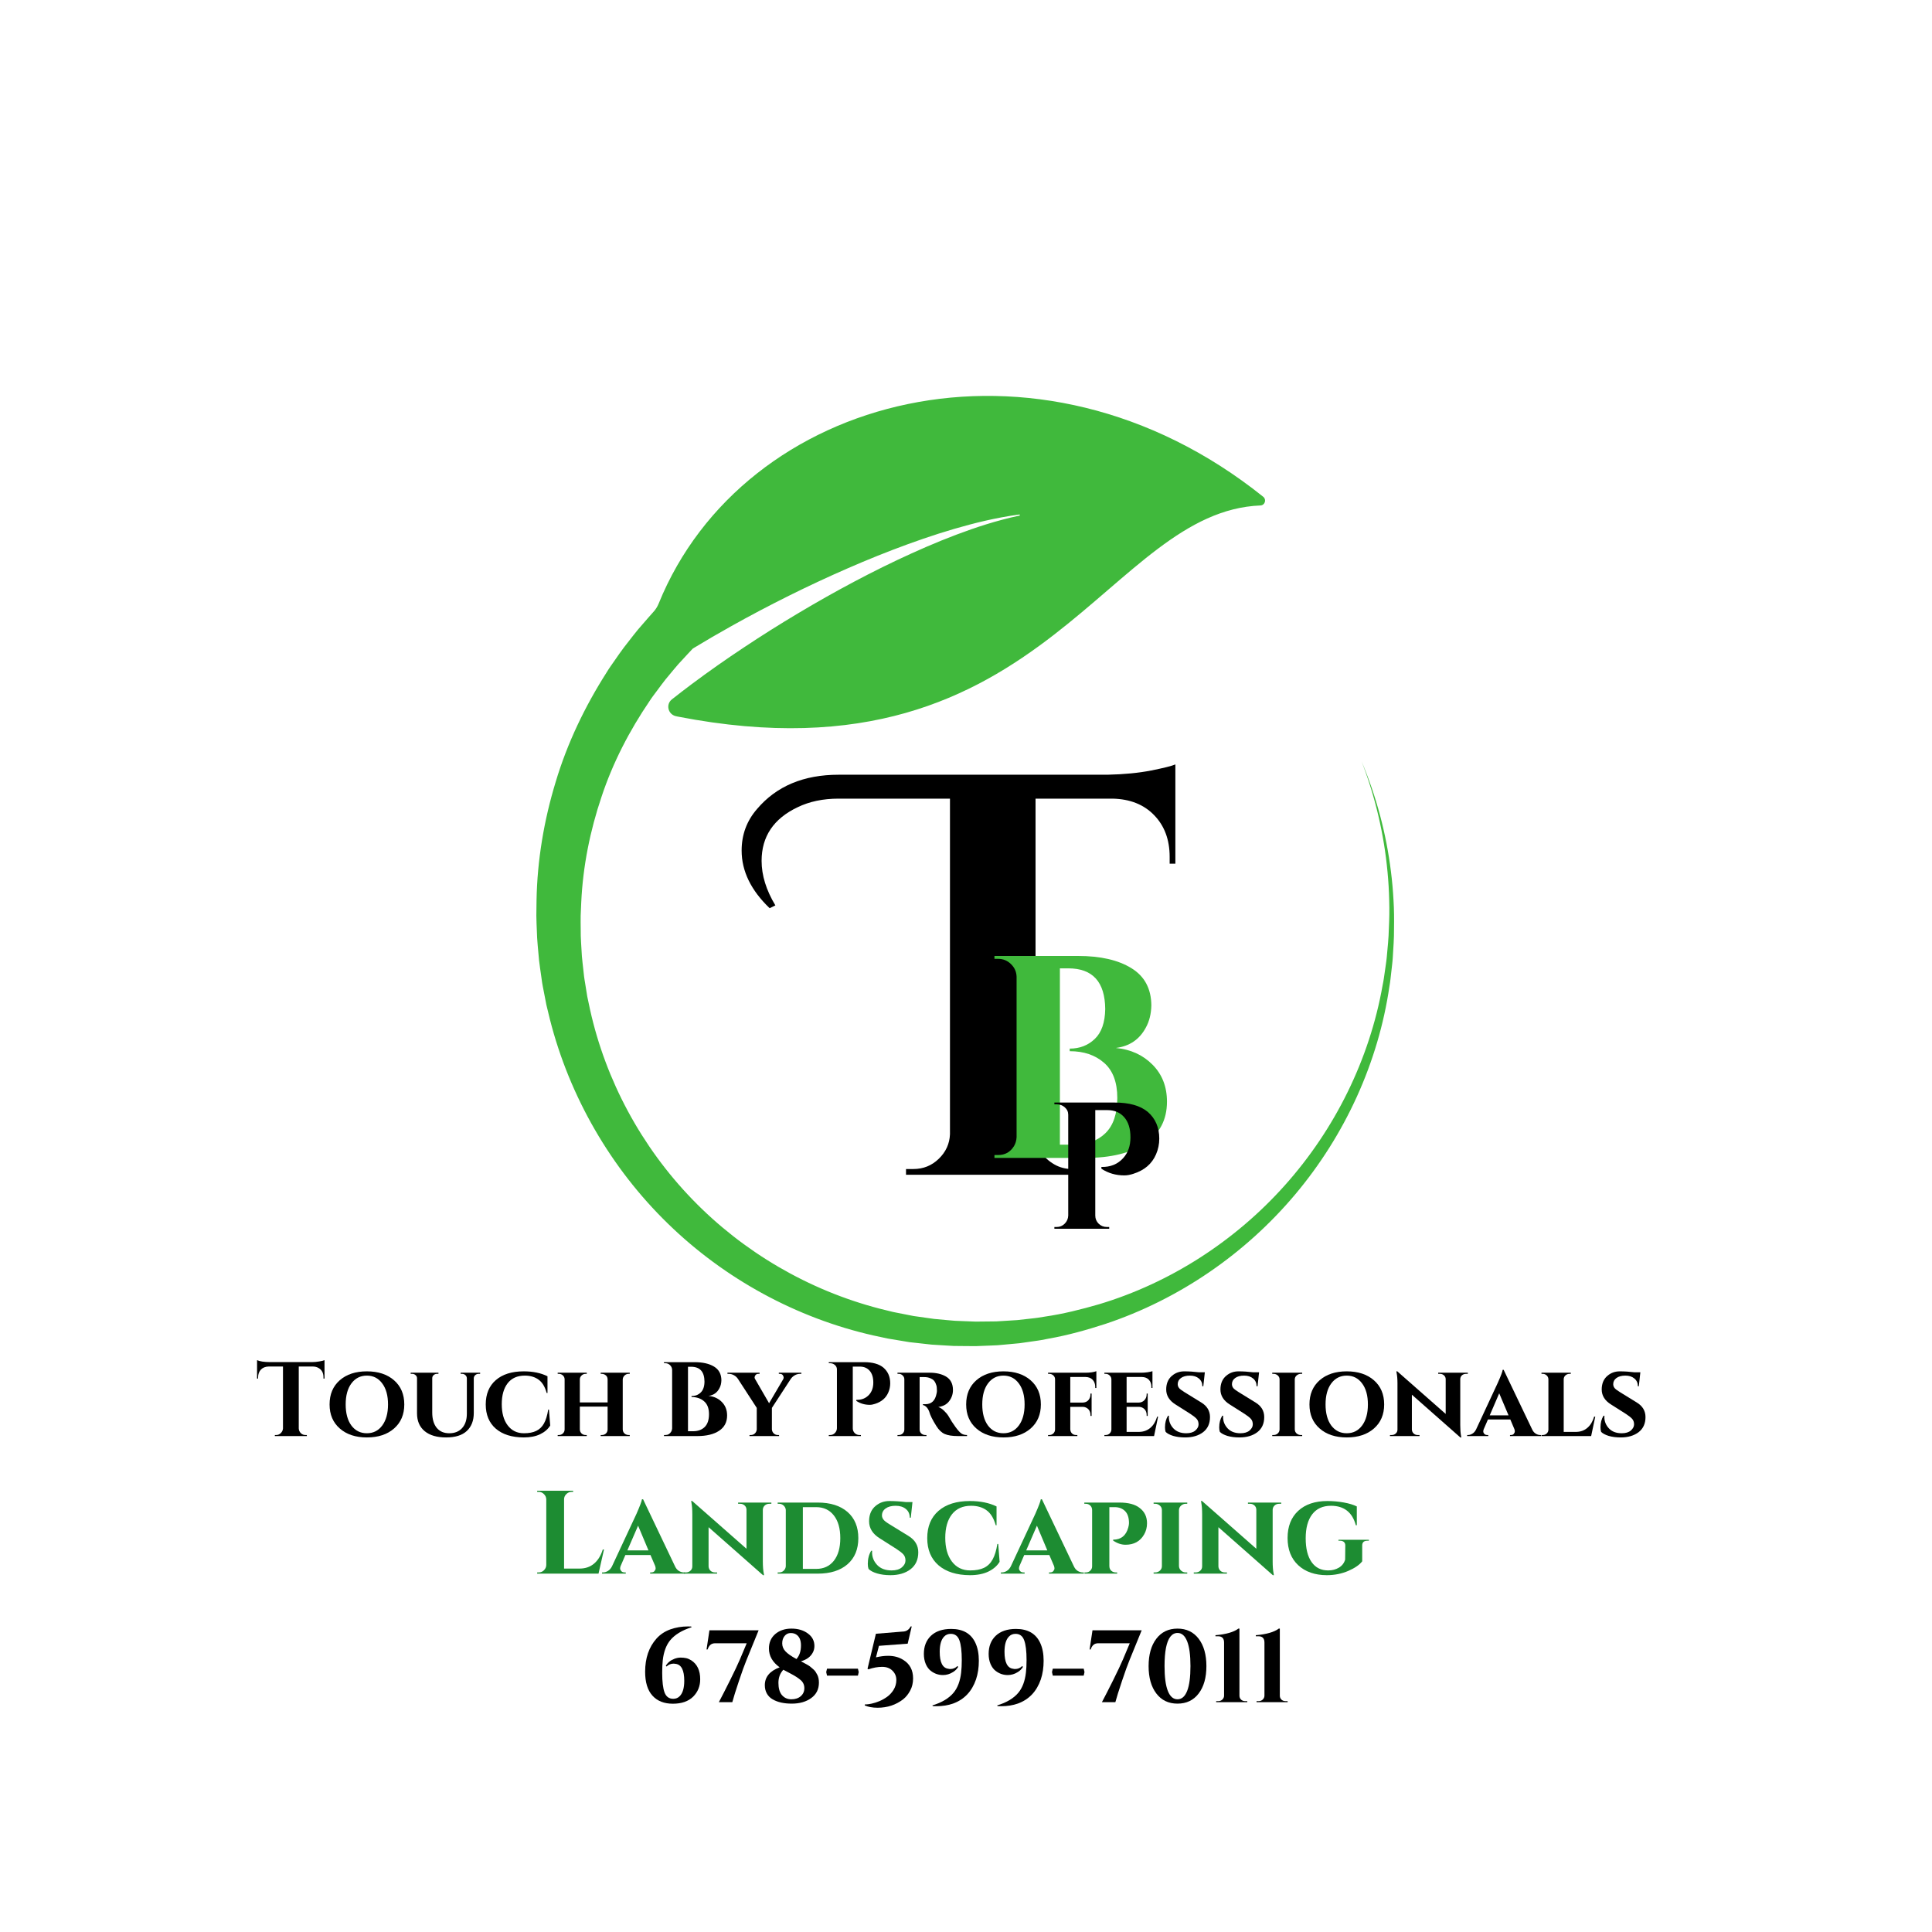 <svg xmlns="http://www.w3.org/2000/svg" xmlns:xlink="http://www.w3.org/1999/xlink" width="500" zoomAndPan="magnify" viewBox="0 0 375 375" height="500" preserveAspectRatio="xMidYMid meet" version="1.2"><defs><clipPath id="098d47c6b1"><path d="M 104.109 76 L 270.609 76 L 270.609 261.441 L 104.109 261.441 Z M 104.109 76 "/></clipPath></defs><g id="c8973c8f89"><g clip-rule="nonzero" clip-path="url(#098d47c6b1)"><path style=" stroke:none;fill-rule:nonzero;fill:#40b93c;fill-opacity:1;" d="M 270.578 180.305 C 270.598 182.164 270.441 184.02 270.336 185.875 C 270.281 186.805 270.145 187.727 270.051 188.652 C 269.941 189.578 269.859 190.508 269.691 191.422 C 267.551 206.184 261.086 220.309 251.426 231.801 C 241.773 243.301 228.898 252.199 214.512 256.984 C 210.914 258.148 207.254 259.18 203.516 259.836 L 202.117 260.105 C 201.652 260.195 201.18 260.246 200.711 260.316 L 197.891 260.719 L 195.055 260.98 L 193.637 261.109 L 192.215 261.172 L 189.363 261.285 L 186.512 261.262 L 185.086 261.246 C 184.609 261.227 184.137 261.191 183.66 261.164 L 180.812 260.988 L 177.973 260.672 L 176.551 260.516 L 175.141 260.281 L 172.316 259.812 L 169.52 259.211 C 154.621 255.844 140.656 248.242 129.637 237.5 C 118.602 226.77 110.555 212.91 106.738 197.867 L 106.051 195.039 L 105.496 192.18 C 105.41 191.703 105.301 191.227 105.23 190.75 L 105.027 189.309 C 104.898 188.344 104.738 187.387 104.633 186.422 C 104.473 184.488 104.234 182.555 104.199 180.609 C 104.168 179.641 104.105 178.668 104.105 177.695 L 104.141 174.781 C 104.273 167 105.582 159.227 107.863 151.75 C 110.105 144.254 113.527 137.125 117.746 130.512 C 118.246 129.668 118.836 128.883 119.391 128.074 C 119.961 127.273 120.496 126.453 121.098 125.676 C 122.316 124.137 123.473 122.547 124.793 121.09 C 125.441 120.352 126.074 119.598 126.738 118.871 C 127.219 118.375 127.59 117.781 127.852 117.141 C 144.281 76.66 201.328 61.27 245.195 96.426 C 245.875 96.973 245.52 98.074 244.648 98.109 C 229.98 98.699 219.547 111.613 204.613 123.176 C 188.785 135.43 167.906 146.16 131.582 139.094 C 131.438 139.066 131.293 139.035 131.152 139 C 129.648 138.633 129.199 136.715 130.41 135.75 C 131.691 134.738 132.992 133.742 134.301 132.758 C 137.598 130.293 140.984 127.926 144.434 125.637 C 146.156 124.492 147.895 123.367 149.648 122.262 C 151.402 121.16 153.168 120.078 154.949 119.016 C 158.512 116.887 162.125 114.848 165.793 112.902 C 169.461 110.957 173.184 109.113 176.969 107.398 C 180.754 105.68 184.598 104.094 188.527 102.73 C 190.492 102.047 192.477 101.426 194.492 100.891 C 195.609 100.59 196.738 100.316 197.875 100.078 C 198.008 100.051 197.973 99.852 197.84 99.867 C 196.684 100.02 195.531 100.207 194.383 100.422 C 192.324 100.805 190.277 101.277 188.25 101.812 C 184.188 102.879 180.191 104.18 176.242 105.617 C 172.297 107.055 168.398 108.625 164.543 110.309 C 160.691 111.988 156.879 113.766 153.109 115.641 C 151.227 116.578 149.352 117.539 147.488 118.52 C 145.625 119.504 143.773 120.508 141.934 121.539 C 139.434 122.934 136.957 124.379 134.504 125.867 L 134.32 126.051 C 133.719 126.668 133.145 127.316 132.555 127.949 C 131.344 129.191 130.297 130.566 129.172 131.887 C 128.625 132.559 128.133 133.27 127.605 133.961 C 127.098 134.66 126.547 135.332 126.086 136.066 C 122.191 141.793 118.957 148.016 116.766 154.625 C 114.539 161.211 113.148 168.113 112.82 175.109 L 112.707 177.73 C 112.68 178.605 112.715 179.48 112.715 180.359 C 112.688 182.109 112.859 183.855 112.945 185.605 C 113.016 186.48 113.133 187.348 113.223 188.219 L 113.367 189.527 C 113.418 189.965 113.504 190.395 113.57 190.828 L 113.988 193.426 L 114.535 195.996 C 117.574 209.707 124.504 222.59 134.367 232.781 C 144.215 242.977 156.941 250.445 170.777 254.02 L 173.379 254.66 L 176.012 255.18 L 177.328 255.438 L 181.312 256 L 183.988 256.246 C 184.434 256.285 184.879 256.336 185.328 256.363 L 186.668 256.418 L 189.359 256.523 L 192.051 256.496 L 193.395 256.48 L 194.738 256.398 L 197.426 256.23 L 200.105 255.934 C 200.551 255.879 201 255.844 201.441 255.773 L 202.773 255.559 C 206.336 255.047 209.836 254.164 213.293 253.164 C 227.105 249.031 239.73 240.895 249.402 230.051 C 259.082 219.219 265.832 205.652 268.371 191.203 C 268.566 190.309 268.676 189.398 268.809 188.492 C 268.926 187.582 269.09 186.68 269.172 185.766 C 269.332 183.938 269.543 182.113 269.574 180.277 C 269.664 178.441 269.707 176.605 269.645 174.77 C 269.602 172.93 269.496 171.094 269.32 169.262 C 268.641 161.934 266.949 154.684 264.289 147.793 C 267.156 154.602 269.078 161.824 269.984 169.188 C 270.219 171.031 270.379 172.879 270.48 174.734 C 270.598 176.59 270.609 178.449 270.578 180.305 "/></g><g style="fill:#000000;fill-opacity:1;"><g transform="translate(152.154, 228.015)"><path style="stroke:none" d="M -2.766 -51.734 C -6.391 -55.203 -8.203 -58.93 -8.203 -62.922 C -8.203 -66.016 -7.203 -68.707 -5.203 -71 C -1.441 -75.426 3.832 -77.641 10.625 -77.641 L 62.797 -77.641 C 66.047 -77.711 68.891 -77.988 71.328 -78.469 C 73.766 -78.957 75.316 -79.348 75.984 -79.641 L 75.984 -60.375 L 74.875 -60.375 L 74.875 -61.703 C 74.875 -65.023 73.875 -67.719 71.875 -69.781 C 69.883 -71.852 67.191 -72.926 63.797 -73 L 48.844 -73 L 48.844 -7.969 C 48.988 -5.312 50.207 -3.32 52.5 -2 C 53.531 -1.406 54.676 -1.109 55.938 -1.109 L 57.375 -1.109 L 57.375 0 L 23.703 0 L 23.703 -1.109 L 25.141 -1.109 C 27.055 -1.109 28.695 -1.77 30.062 -3.094 C 31.438 -4.426 32.16 -6.016 32.234 -7.859 L 32.234 -73 L 10.625 -73 C 7.602 -73 4.945 -72.441 2.656 -71.328 C -2 -69.117 -4.328 -65.648 -4.328 -60.922 C -4.328 -58.117 -3.438 -55.238 -1.656 -52.281 Z M -2.766 -51.734 "/></g></g><g style="fill:#40b93c;fill-opacity:1;"><g transform="translate(190.664, 224.753)"><path style="stroke:none" d="M 20.047 0 L 2.359 0 L 2.359 -0.562 L 3.078 -0.562 C 4.422 -0.562 5.445 -1.141 6.156 -2.297 C 6.457 -2.816 6.625 -3.395 6.656 -4.031 L 6.656 -35.172 C 6.625 -36.141 6.258 -36.957 5.562 -37.625 C 4.875 -38.301 4.047 -38.641 3.078 -38.641 L 2.359 -38.641 L 2.359 -39.203 L 18.594 -39.203 C 22.926 -39.203 26.367 -38.414 28.922 -36.844 C 31.484 -35.281 32.781 -32.875 32.812 -29.625 C 32.781 -27.977 32.426 -26.539 31.75 -25.312 C 30.52 -23 28.578 -21.676 25.922 -21.344 C 28.797 -21.07 31.164 -19.992 33.031 -18.109 C 34.906 -16.223 35.844 -13.828 35.844 -10.922 C 35.844 -7.41 34.43 -4.711 31.609 -2.828 C 28.797 -0.941 24.941 0 20.047 0 Z M 23.859 -28.891 C 23.816 -34.16 21.426 -36.797 16.688 -36.797 L 15.062 -36.797 L 15.062 -2.578 L 17.641 -2.578 C 17.68 -2.578 17.719 -2.578 17.75 -2.578 C 20.32 -2.578 22.375 -3.32 23.906 -4.812 C 25.438 -6.312 26.203 -8.586 26.203 -11.641 C 26.203 -14.703 25.344 -16.977 23.625 -18.469 C 21.914 -19.969 19.695 -20.719 16.969 -20.719 L 16.969 -21.219 C 18.906 -21.219 20.523 -21.844 21.828 -23.094 C 23.141 -24.344 23.816 -26.273 23.859 -28.891 Z M 23.859 -28.891 "/></g></g><g style="fill:#000000;fill-opacity:1;"><g transform="translate(49.614, 278.74)"><path style="stroke:none" d="M 8.375 -13.5 L 8.375 -1.469 C 8.395 -1.113 8.531 -0.812 8.781 -0.562 C 9.031 -0.32 9.332 -0.203 9.688 -0.203 L 9.938 -0.203 L 9.953 0 L 3.734 0 L 3.734 -0.203 L 4 -0.203 C 4.332 -0.203 4.625 -0.32 4.875 -0.562 C 5.133 -0.812 5.281 -1.109 5.312 -1.453 L 5.312 -13.5 L 2.547 -13.5 C 1.91 -13.488 1.406 -13.289 1.031 -12.906 C 0.664 -12.52 0.484 -12.02 0.484 -11.406 L 0.484 -11.156 L 0.281 -11.156 L 0.281 -14.734 C 0.844 -14.492 1.648 -14.367 2.703 -14.359 L 10.953 -14.359 C 11.379 -14.359 11.844 -14.398 12.344 -14.484 C 12.844 -14.566 13.188 -14.648 13.375 -14.734 L 13.375 -11.156 L 13.172 -11.156 L 13.172 -11.406 C 13.172 -12.258 12.848 -12.863 12.203 -13.219 C 11.91 -13.395 11.551 -13.488 11.125 -13.5 Z M 8.375 -13.5 "/></g></g><g style="fill:#000000;fill-opacity:1;"><g transform="translate(63.252, 278.74)"><path style="stroke:none" d="M 0.719 -6.141 C 0.719 -8.109 1.375 -9.672 2.688 -10.828 C 4.008 -11.984 5.766 -12.562 7.953 -12.562 C 10.148 -12.562 11.91 -11.984 13.234 -10.828 C 14.555 -9.672 15.219 -8.109 15.219 -6.141 C 15.219 -4.18 14.555 -2.625 13.234 -1.469 C 11.91 -0.312 10.156 0.266 7.969 0.266 C 5.781 0.266 4.023 -0.312 2.703 -1.469 C 1.379 -2.625 0.719 -4.18 0.719 -6.141 Z M 3.844 -6.141 C 3.844 -4.422 4.211 -3.055 4.953 -2.047 C 5.703 -1.047 6.703 -0.547 7.953 -0.547 C 9.203 -0.547 10.195 -1.047 10.938 -2.047 C 11.688 -3.055 12.062 -4.422 12.062 -6.141 C 12.062 -7.859 11.688 -9.219 10.938 -10.219 C 10.195 -11.227 9.203 -11.734 7.953 -11.734 C 6.703 -11.734 5.703 -11.227 4.953 -10.219 C 4.211 -9.219 3.844 -7.859 3.844 -6.141 Z M 3.844 -6.141 "/></g></g><g style="fill:#000000;fill-opacity:1;"><g transform="translate(79.163, 278.74)"><path style="stroke:none" d="M 14.031 -12.078 L 13.75 -12.078 C 13.488 -12.078 13.27 -12 13.094 -11.844 C 12.914 -11.688 12.816 -11.488 12.797 -11.25 L 12.797 -4.469 C 12.797 -2.988 12.344 -1.828 11.438 -0.984 C 10.539 -0.148 9.203 0.266 7.422 0.266 C 5.641 0.266 4.254 -0.141 3.266 -0.953 C 2.273 -1.773 1.781 -2.93 1.781 -4.422 L 1.781 -11.219 C 1.781 -11.469 1.688 -11.672 1.5 -11.828 C 1.32 -11.992 1.102 -12.078 0.844 -12.078 L 0.547 -12.078 L 0.547 -12.297 L 5.938 -12.297 L 5.938 -12.078 L 5.656 -12.078 C 5.395 -12.078 5.176 -11.992 5 -11.828 C 4.82 -11.672 4.734 -11.469 4.734 -11.219 L 4.734 -4.562 C 4.734 -3.312 5.02 -2.328 5.594 -1.609 C 6.176 -0.898 6.992 -0.547 8.047 -0.547 C 9.098 -0.547 9.926 -0.879 10.531 -1.547 C 11.145 -2.223 11.453 -3.156 11.453 -4.344 L 11.453 -11.219 C 11.441 -11.477 11.344 -11.688 11.156 -11.844 C 10.977 -12 10.766 -12.078 10.516 -12.078 L 10.25 -12.078 L 10.25 -12.297 L 14.031 -12.297 Z M 14.031 -12.078 "/></g></g><g style="fill:#000000;fill-opacity:1;"><g transform="translate(93.579, 278.74)"><path style="stroke:none" d="M 8.078 0.266 C 5.773 0.254 3.969 -0.312 2.656 -1.438 C 1.352 -2.57 0.703 -4.141 0.703 -6.141 C 0.703 -8.148 1.352 -9.723 2.656 -10.859 C 3.957 -11.992 5.766 -12.562 8.078 -12.562 C 9.879 -12.562 11.414 -12.242 12.688 -11.609 L 12.688 -8.359 L 12.531 -8.359 C 12.195 -9.578 11.672 -10.441 10.953 -10.953 C 10.242 -11.473 9.352 -11.734 8.281 -11.734 C 6.832 -11.734 5.723 -11.238 4.953 -10.25 C 4.191 -9.258 3.812 -7.906 3.812 -6.188 C 3.812 -4.477 4.188 -3.117 4.938 -2.109 C 5.719 -1.066 6.773 -0.547 8.109 -0.547 C 9.078 -0.547 9.875 -0.695 10.5 -1 C 11.133 -1.301 11.633 -1.781 12 -2.438 C 12.375 -3.102 12.648 -4.004 12.828 -5.141 L 12.969 -5.141 L 13.219 -2.047 C 12.789 -1.348 12.141 -0.785 11.266 -0.359 C 10.398 0.055 9.336 0.266 8.078 0.266 Z M 8.078 0.266 "/></g></g><g style="fill:#000000;fill-opacity:1;"><g transform="translate(107.545, 278.74)"><path style="stroke:none" d="M 14.469 -0.203 L 14.688 -0.203 L 14.688 0 L 9.047 0 L 9.047 -0.203 L 9.266 -0.203 C 9.578 -0.203 9.844 -0.301 10.062 -0.5 C 10.281 -0.707 10.391 -0.973 10.391 -1.297 L 10.391 -5.719 L 5 -5.719 L 5 -1.297 C 5.008 -0.973 5.125 -0.707 5.344 -0.5 C 5.562 -0.301 5.82 -0.203 6.125 -0.203 L 6.344 -0.203 L 6.344 0 L 0.703 0 L 0.703 -0.203 L 0.922 -0.203 C 1.234 -0.203 1.5 -0.305 1.719 -0.516 C 1.938 -0.734 2.047 -0.992 2.047 -1.297 L 2.047 -11 C 2.047 -11.301 1.938 -11.555 1.719 -11.766 C 1.5 -11.973 1.234 -12.078 0.922 -12.078 L 0.703 -12.078 L 0.703 -12.297 L 6.344 -12.297 L 6.344 -12.078 L 6.125 -12.078 C 5.82 -12.078 5.562 -11.973 5.344 -11.766 C 5.125 -11.566 5.008 -11.316 5 -11.016 L 5 -6.531 L 10.391 -6.531 L 10.391 -11 C 10.391 -11.426 10.203 -11.738 9.828 -11.938 C 9.648 -12.031 9.461 -12.078 9.266 -12.078 L 9.047 -12.078 L 9.047 -12.297 L 14.688 -12.297 L 14.688 -12.078 L 14.469 -12.078 C 14.164 -12.078 13.906 -11.973 13.688 -11.766 C 13.469 -11.566 13.348 -11.312 13.328 -11 L 13.328 -1.266 C 13.348 -0.848 13.535 -0.539 13.891 -0.344 C 14.066 -0.25 14.258 -0.203 14.469 -0.203 Z M 14.469 -0.203 "/></g></g><g style="fill:#000000;fill-opacity:1;"><g transform="translate(122.903, 278.74)"><path style="stroke:none" d=""/></g></g><g style="fill:#000000;fill-opacity:1;"><g transform="translate(128.022, 278.74)"><path style="stroke:none" d="M 7.328 0 L 0.859 0 L 0.859 -0.203 L 1.125 -0.203 C 1.613 -0.203 1.988 -0.414 2.25 -0.844 C 2.363 -1.031 2.426 -1.238 2.438 -1.469 L 2.438 -12.859 C 2.426 -13.211 2.289 -13.516 2.031 -13.766 C 1.781 -14.016 1.477 -14.141 1.125 -14.141 L 0.859 -14.141 L 0.859 -14.344 L 6.797 -14.344 C 8.379 -14.344 9.641 -14.055 10.578 -13.484 C 11.516 -12.91 11.988 -12.031 12 -10.844 C 11.988 -10.238 11.859 -9.711 11.609 -9.266 C 11.16 -8.41 10.453 -7.922 9.484 -7.797 C 10.535 -7.703 11.398 -7.312 12.078 -6.625 C 12.766 -5.938 13.109 -5.062 13.109 -4 C 13.109 -2.707 12.594 -1.719 11.562 -1.031 C 10.531 -0.344 9.117 0 7.328 0 Z M 8.719 -10.562 C 8.707 -12.488 7.836 -13.453 6.109 -13.453 L 5.516 -13.453 L 5.516 -0.938 L 6.453 -0.938 C 6.461 -0.938 6.477 -0.938 6.5 -0.938 C 7.438 -0.938 8.188 -1.207 8.75 -1.75 C 9.312 -2.301 9.594 -3.133 9.594 -4.25 C 9.594 -5.375 9.273 -6.207 8.641 -6.75 C 8.016 -7.301 7.203 -7.578 6.203 -7.578 L 6.203 -7.766 C 6.91 -7.766 7.504 -7.992 7.984 -8.453 C 8.461 -8.91 8.707 -9.613 8.719 -10.562 Z M 8.719 -10.562 "/></g></g><g style="fill:#000000;fill-opacity:1;"><g transform="translate(141.824, 278.74)"><path style="stroke:none" d="M 13.719 -12.078 L 13.453 -12.078 C 13.098 -12.078 12.758 -11.984 12.438 -11.797 C 12.113 -11.609 11.852 -11.367 11.656 -11.078 L 8 -5.469 L 8 -1.297 C 8.02 -0.992 8.141 -0.734 8.359 -0.516 C 8.578 -0.305 8.848 -0.203 9.172 -0.203 L 9.391 -0.203 L 9.391 0 L 3.656 0 L 3.656 -0.203 L 3.906 -0.203 C 4.219 -0.203 4.484 -0.305 4.703 -0.516 C 4.922 -0.734 5.039 -0.992 5.062 -1.297 L 5.062 -5.469 L 1.422 -11.078 C 1.234 -11.379 0.977 -11.617 0.656 -11.797 C 0.332 -11.984 -0.008 -12.078 -0.375 -12.078 L -0.625 -12.078 L -0.625 -12.297 L 5.609 -12.297 L 5.609 -12.078 L 5.375 -12.078 C 5.125 -12.078 4.938 -11.992 4.812 -11.828 C 4.695 -11.66 4.641 -11.516 4.641 -11.391 C 4.641 -11.273 4.672 -11.172 4.734 -11.078 L 7.453 -6.375 L 10.219 -11.078 C 10.258 -11.172 10.281 -11.273 10.281 -11.391 C 10.281 -11.516 10.223 -11.66 10.109 -11.828 C 9.992 -11.992 9.805 -12.078 9.547 -12.078 L 9.344 -12.078 L 9.344 -12.297 L 13.719 -12.297 Z M 13.719 -12.078 "/></g></g><g style="fill:#000000;fill-opacity:1;"><g transform="translate(154.827, 278.74)"><path style="stroke:none" d=""/></g></g><g style="fill:#000000;fill-opacity:1;"><g transform="translate(159.946, 278.74)"><path style="stroke:none" d="M 12.844 -10.25 C 12.844 -9.613 12.719 -9.016 12.469 -8.453 C 12.008 -7.379 11.148 -6.645 9.891 -6.25 C 9.523 -6.125 9.188 -6.062 8.875 -6.062 C 7.906 -6.062 7.035 -6.316 6.266 -6.828 L 6.266 -7.031 C 7.285 -7 8.113 -7.332 8.75 -8.031 C 9.289 -8.633 9.562 -9.422 9.562 -10.391 C 9.562 -11.367 9.328 -12.129 8.859 -12.672 C 8.391 -13.211 7.75 -13.484 6.938 -13.484 L 5.578 -13.484 L 5.578 -1.5 C 5.578 -1.145 5.703 -0.836 5.953 -0.578 C 6.211 -0.328 6.52 -0.203 6.875 -0.203 L 7.156 -0.203 L 7.156 0 L 0.922 0 L 0.922 -0.203 L 1.188 -0.203 C 1.539 -0.203 1.844 -0.328 2.094 -0.578 C 2.352 -0.836 2.488 -1.145 2.5 -1.5 L 2.5 -12.953 C 2.5 -13.285 2.367 -13.566 2.109 -13.797 C 1.848 -14.023 1.539 -14.141 1.188 -14.141 L 0.922 -14.141 L 0.922 -14.344 L 7.766 -14.344 C 9.43 -14.344 10.688 -13.988 11.531 -13.281 C 12.406 -12.52 12.844 -11.508 12.844 -10.25 Z M 12.844 -10.25 "/></g></g><g style="fill:#000000;fill-opacity:1;"><g transform="translate(173.359, 278.74)"><path style="stroke:none" d="M 5.797 -11.453 L 5.141 -11.453 L 5.141 -1.297 C 5.141 -0.961 5.25 -0.695 5.469 -0.5 C 5.695 -0.301 5.957 -0.203 6.25 -0.203 L 6.469 -0.203 L 6.469 0 L 0.844 0 L 0.844 -0.203 L 1.078 -0.203 C 1.379 -0.203 1.633 -0.301 1.844 -0.5 C 2.062 -0.707 2.172 -0.961 2.172 -1.266 L 2.172 -11.016 C 2.172 -11.316 2.062 -11.566 1.844 -11.766 C 1.633 -11.973 1.391 -12.078 1.109 -12.078 L 0.844 -12.078 L 0.844 -12.297 L 7.125 -12.297 C 8.352 -12.297 9.383 -12.055 10.219 -11.578 C 11.145 -11.047 11.609 -10.164 11.609 -8.938 C 11.609 -8.145 11.367 -7.43 10.891 -6.797 C 10.422 -6.16 9.711 -5.773 8.766 -5.641 C 9.141 -5.516 9.504 -5.281 9.859 -4.938 C 10.223 -4.594 10.516 -4.242 10.734 -3.891 C 11.172 -3.109 11.629 -2.395 12.109 -1.75 C 12.586 -1.102 12.973 -0.68 13.266 -0.484 C 13.555 -0.297 13.914 -0.203 14.344 -0.203 L 14.344 0 L 12.625 0 C 11.488 0 10.613 -0.133 10 -0.406 C 9.395 -0.676 8.852 -1.195 8.375 -1.969 C 7.633 -3.145 7.176 -4.07 7 -4.75 C 6.844 -5.156 6.648 -5.461 6.422 -5.672 C 6.191 -5.879 5.977 -5.992 5.781 -6.016 L 5.781 -6.188 L 6.281 -6.188 C 7.445 -6.195 8.16 -6.879 8.422 -8.234 C 8.473 -8.441 8.5 -8.617 8.5 -8.766 C 8.5 -8.922 8.488 -9.129 8.469 -9.391 C 8.457 -9.66 8.375 -9.961 8.219 -10.297 C 8.062 -10.629 7.863 -10.867 7.625 -11.016 C 7.195 -11.273 6.758 -11.414 6.312 -11.438 C 6.156 -11.445 5.984 -11.453 5.797 -11.453 Z M 5.797 -11.453 "/></g></g><g style="fill:#000000;fill-opacity:1;"><g transform="translate(186.813, 278.74)"><path style="stroke:none" d="M 0.719 -6.141 C 0.719 -8.109 1.375 -9.672 2.688 -10.828 C 4.008 -11.984 5.766 -12.562 7.953 -12.562 C 10.148 -12.562 11.91 -11.984 13.234 -10.828 C 14.555 -9.672 15.219 -8.109 15.219 -6.141 C 15.219 -4.18 14.555 -2.625 13.234 -1.469 C 11.91 -0.312 10.156 0.266 7.969 0.266 C 5.781 0.266 4.023 -0.312 2.703 -1.469 C 1.379 -2.625 0.719 -4.18 0.719 -6.141 Z M 3.844 -6.141 C 3.844 -4.422 4.211 -3.055 4.953 -2.047 C 5.703 -1.047 6.703 -0.547 7.953 -0.547 C 9.203 -0.547 10.195 -1.047 10.938 -2.047 C 11.688 -3.055 12.062 -4.422 12.062 -6.141 C 12.062 -7.859 11.688 -9.219 10.938 -10.219 C 10.195 -11.227 9.203 -11.734 7.953 -11.734 C 6.703 -11.734 5.703 -11.227 4.953 -10.219 C 4.211 -9.219 3.844 -7.859 3.844 -6.141 Z M 3.844 -6.141 "/></g></g><g style="fill:#000000;fill-opacity:1;"><g transform="translate(202.724, 278.74)"><path style="stroke:none" d="M 9.859 -9.328 L 9.859 -9.531 C 9.859 -10.113 9.691 -10.578 9.359 -10.922 C 9.035 -11.273 8.57 -11.457 7.969 -11.469 L 5.016 -11.469 L 5.016 -6.5 L 7.375 -6.5 C 8.02 -6.508 8.477 -6.773 8.75 -7.297 C 8.875 -7.535 8.938 -7.805 8.938 -8.109 L 8.938 -8.25 L 9.156 -8.25 L 9.156 -3.906 L 8.938 -3.906 L 8.938 -4.062 C 8.938 -4.695 8.695 -5.16 8.219 -5.453 C 7.977 -5.598 7.703 -5.672 7.391 -5.672 L 5.016 -5.672 L 5.016 -1.297 C 5.035 -0.973 5.148 -0.707 5.359 -0.5 C 5.566 -0.301 5.828 -0.203 6.141 -0.203 L 6.391 -0.203 L 6.391 0 L 0.703 0 L 0.703 -0.203 L 0.938 -0.203 C 1.25 -0.203 1.508 -0.301 1.719 -0.5 C 1.938 -0.707 2.051 -0.961 2.062 -1.266 L 2.062 -11.016 C 2.062 -11.316 1.953 -11.566 1.734 -11.766 C 1.516 -11.973 1.25 -12.078 0.938 -12.078 L 0.703 -12.078 L 0.703 -12.297 L 7.922 -12.297 C 8.836 -12.297 9.555 -12.395 10.078 -12.594 L 10.078 -9.328 Z M 9.859 -9.328 "/></g></g><g style="fill:#000000;fill-opacity:1;"><g transform="translate(213.659, 278.74)"><path style="stroke:none" d="M 10.344 0 L 0.703 0 L 0.703 -0.203 L 0.938 -0.203 C 1.25 -0.203 1.508 -0.301 1.719 -0.5 C 1.938 -0.707 2.051 -0.961 2.062 -1.266 L 2.062 -11.016 C 2.051 -11.316 1.938 -11.566 1.719 -11.766 C 1.508 -11.973 1.25 -12.078 0.938 -12.078 L 0.703 -12.078 L 0.703 -12.297 L 7.906 -12.297 C 8.27 -12.297 8.672 -12.328 9.109 -12.391 C 9.547 -12.461 9.852 -12.531 10.031 -12.594 L 10.031 -9.344 L 9.828 -9.344 L 9.828 -9.531 C 9.828 -10.125 9.66 -10.594 9.328 -10.938 C 9.004 -11.281 8.551 -11.457 7.969 -11.469 L 5.016 -11.469 L 5.016 -6.5 L 7.359 -6.5 C 7.816 -6.508 8.188 -6.664 8.469 -6.969 C 8.758 -7.27 8.906 -7.648 8.906 -8.109 L 8.906 -8.25 L 9.109 -8.25 L 9.109 -3.906 L 8.906 -3.906 L 8.906 -4.062 C 8.906 -4.695 8.664 -5.16 8.188 -5.453 C 7.945 -5.598 7.676 -5.672 7.375 -5.672 L 5.016 -5.672 L 5.016 -0.812 L 7.484 -0.812 C 8.328 -0.832 9.047 -1.098 9.641 -1.609 C 10.234 -2.117 10.664 -2.836 10.938 -3.766 L 11.125 -3.766 Z M 10.344 0 "/></g></g><g style="fill:#000000;fill-opacity:1;"><g transform="translate(225.187, 278.74)"><path style="stroke:none" d="M 0.938 -1.688 C 0.938 -2.57 1.133 -3.328 1.531 -3.953 L 1.703 -3.953 C 1.691 -3.859 1.688 -3.77 1.688 -3.688 C 1.688 -2.852 1.984 -2.117 2.578 -1.484 C 3.172 -0.859 4 -0.547 5.062 -0.547 C 5.82 -0.547 6.41 -0.723 6.828 -1.078 C 7.242 -1.441 7.453 -1.836 7.453 -2.266 C 7.453 -2.703 7.332 -3.055 7.094 -3.328 C 6.852 -3.598 6.461 -3.91 5.922 -4.266 L 3.016 -6.109 C 1.785 -6.867 1.172 -7.848 1.172 -9.047 C 1.172 -9.172 1.176 -9.301 1.188 -9.438 C 1.27 -10.406 1.645 -11.164 2.312 -11.719 C 2.977 -12.281 3.766 -12.562 4.672 -12.562 C 5.586 -12.562 6.551 -12.5 7.562 -12.375 L 8.672 -12.375 L 8.375 -9.672 L 8.188 -9.672 C 8.188 -10.305 7.961 -10.805 7.516 -11.172 C 7.078 -11.547 6.492 -11.734 5.766 -11.734 C 5.035 -11.734 4.457 -11.578 4.031 -11.266 C 3.613 -10.961 3.406 -10.562 3.406 -10.062 C 3.406 -9.645 3.609 -9.289 4.016 -9 C 4.18 -8.875 4.422 -8.711 4.734 -8.516 L 7.984 -6.516 C 9.109 -5.828 9.672 -4.883 9.672 -3.688 C 9.672 -2.414 9.223 -1.438 8.328 -0.75 C 7.43 -0.07 6.273 0.266 4.859 0.266 C 3.984 0.266 3.207 0.164 2.531 -0.031 C 1.863 -0.238 1.375 -0.5 1.062 -0.812 C 0.977 -1.062 0.938 -1.352 0.938 -1.688 Z M 0.938 -1.688 "/></g></g><g style="fill:#000000;fill-opacity:1;"><g transform="translate(235.713, 278.74)"><path style="stroke:none" d="M 0.938 -1.688 C 0.938 -2.57 1.133 -3.328 1.531 -3.953 L 1.703 -3.953 C 1.691 -3.859 1.688 -3.77 1.688 -3.688 C 1.688 -2.852 1.984 -2.117 2.578 -1.484 C 3.172 -0.859 4 -0.547 5.062 -0.547 C 5.82 -0.547 6.41 -0.723 6.828 -1.078 C 7.242 -1.441 7.453 -1.836 7.453 -2.266 C 7.453 -2.703 7.332 -3.055 7.094 -3.328 C 6.852 -3.598 6.461 -3.91 5.922 -4.266 L 3.016 -6.109 C 1.785 -6.867 1.172 -7.848 1.172 -9.047 C 1.172 -9.172 1.176 -9.301 1.188 -9.438 C 1.27 -10.406 1.645 -11.164 2.312 -11.719 C 2.977 -12.281 3.766 -12.562 4.672 -12.562 C 5.586 -12.562 6.551 -12.5 7.562 -12.375 L 8.672 -12.375 L 8.375 -9.672 L 8.188 -9.672 C 8.188 -10.305 7.961 -10.805 7.516 -11.172 C 7.078 -11.547 6.492 -11.734 5.766 -11.734 C 5.035 -11.734 4.457 -11.578 4.031 -11.266 C 3.613 -10.961 3.406 -10.562 3.406 -10.062 C 3.406 -9.645 3.609 -9.289 4.016 -9 C 4.18 -8.875 4.422 -8.711 4.734 -8.516 L 7.984 -6.516 C 9.109 -5.828 9.672 -4.883 9.672 -3.688 C 9.672 -2.414 9.223 -1.438 8.328 -0.75 C 7.43 -0.07 6.273 0.266 4.859 0.266 C 3.984 0.266 3.207 0.164 2.531 -0.031 C 1.863 -0.238 1.375 -0.5 1.062 -0.812 C 0.977 -1.062 0.938 -1.352 0.938 -1.688 Z M 0.938 -1.688 "/></g></g><g style="fill:#000000;fill-opacity:1;"><g transform="translate(246.238, 278.74)"><path style="stroke:none" d="M 0.703 -0.203 L 0.938 -0.203 C 1.27 -0.203 1.551 -0.305 1.781 -0.516 C 2.008 -0.734 2.125 -0.992 2.125 -1.297 L 2.125 -11 C 2.125 -11.301 2.008 -11.555 1.781 -11.766 C 1.551 -11.973 1.27 -12.078 0.938 -12.078 L 0.703 -12.078 L 0.703 -12.297 L 6.516 -12.297 L 6.516 -12.078 L 6.266 -12.078 C 5.953 -12.078 5.676 -11.973 5.438 -11.766 C 5.207 -11.566 5.086 -11.316 5.078 -11.016 L 5.078 -1.297 C 5.086 -0.973 5.207 -0.707 5.438 -0.5 C 5.676 -0.301 5.953 -0.203 6.266 -0.203 L 6.516 -0.203 L 6.516 0 L 0.703 0 Z M 0.703 -0.203 "/></g></g><g style="fill:#000000;fill-opacity:1;"><g transform="translate(253.446, 278.74)"><path style="stroke:none" d="M 0.719 -6.141 C 0.719 -8.109 1.375 -9.672 2.688 -10.828 C 4.008 -11.984 5.766 -12.562 7.953 -12.562 C 10.148 -12.562 11.91 -11.984 13.234 -10.828 C 14.555 -9.672 15.219 -8.109 15.219 -6.141 C 15.219 -4.18 14.555 -2.625 13.234 -1.469 C 11.91 -0.312 10.156 0.266 7.969 0.266 C 5.781 0.266 4.023 -0.312 2.703 -1.469 C 1.379 -2.625 0.719 -4.18 0.719 -6.141 Z M 3.844 -6.141 C 3.844 -4.422 4.211 -3.055 4.953 -2.047 C 5.703 -1.047 6.703 -0.547 7.953 -0.547 C 9.203 -0.547 10.195 -1.047 10.938 -2.047 C 11.688 -3.055 12.062 -4.422 12.062 -6.141 C 12.062 -7.859 11.688 -9.219 10.938 -10.219 C 10.195 -11.227 9.203 -11.734 7.953 -11.734 C 6.703 -11.734 5.703 -11.227 4.953 -10.219 C 4.211 -9.219 3.844 -7.859 3.844 -6.141 Z M 3.844 -6.141 "/></g></g><g style="fill:#000000;fill-opacity:1;"><g transform="translate(269.357, 278.74)"><path style="stroke:none" d="M 9.797 -12.297 L 15.547 -12.297 L 15.547 -12.078 L 15.203 -12.078 C 14.891 -12.078 14.625 -11.984 14.406 -11.797 C 14.195 -11.609 14.086 -11.363 14.078 -11.062 L 14.078 -2.109 C 14.078 -1.266 14.129 -0.566 14.234 -0.016 L 14.281 0.266 L 14.094 0.266 L 4.688 -8.031 L 4.688 -1.25 C 4.707 -0.945 4.82 -0.695 5.031 -0.5 C 5.238 -0.301 5.5 -0.203 5.812 -0.203 L 6.172 -0.203 L 6.172 0 L 0.438 0 L 0.438 -0.203 L 0.766 -0.203 C 1.078 -0.203 1.344 -0.301 1.562 -0.5 C 1.781 -0.695 1.891 -0.945 1.891 -1.25 L 1.891 -10.266 C 1.891 -11.078 1.832 -11.754 1.719 -12.297 L 1.688 -12.578 L 1.859 -12.562 L 11.25 -4.297 L 11.25 -11.047 C 11.25 -11.336 11.141 -11.582 10.922 -11.781 C 10.711 -11.977 10.453 -12.078 10.141 -12.078 L 9.797 -12.078 Z M 9.797 -12.297 "/></g></g><g style="fill:#000000;fill-opacity:1;"><g transform="translate(285.309, 278.74)"><path style="stroke:none" d="M 13.641 -0.203 L 13.797 -0.203 L 13.797 0 L 7.781 0 L 7.781 -0.203 L 7.938 -0.203 C 8.219 -0.203 8.414 -0.285 8.531 -0.453 C 8.656 -0.617 8.719 -0.77 8.719 -0.906 C 8.719 -1.039 8.691 -1.18 8.641 -1.328 L 7.844 -3.219 L 3.5 -3.219 L 2.672 -1.312 C 2.617 -1.176 2.594 -1.035 2.594 -0.891 C 2.594 -0.742 2.656 -0.594 2.781 -0.438 C 2.914 -0.281 3.117 -0.203 3.391 -0.203 L 3.562 -0.203 L 3.562 0 L -0.531 0 L -0.531 -0.203 L -0.375 -0.203 C -0.082 -0.203 0.203 -0.289 0.484 -0.469 C 0.773 -0.645 1.008 -0.91 1.188 -1.266 L 5.422 -10.359 C 6.023 -11.711 6.336 -12.547 6.359 -12.859 L 6.547 -12.859 L 12.047 -1.359 C 12.223 -0.961 12.457 -0.672 12.75 -0.484 C 13.039 -0.297 13.336 -0.203 13.641 -0.203 Z M 3.844 -4.016 L 7.5 -4.016 L 5.688 -8.297 Z M 3.844 -4.016 "/></g></g><g style="fill:#000000;fill-opacity:1;"><g transform="translate(298.497, 278.74)"><path style="stroke:none" d="M 0.703 0 L 0.703 -0.203 L 0.938 -0.203 C 1.25 -0.203 1.508 -0.301 1.719 -0.5 C 1.938 -0.707 2.047 -0.961 2.047 -1.266 L 2.047 -11 C 2.047 -11.301 1.938 -11.555 1.719 -11.766 C 1.5 -11.973 1.238 -12.078 0.938 -12.078 L 0.703 -12.078 L 0.703 -12.297 L 6.391 -12.297 L 6.391 -12.078 L 6.141 -12.078 C 5.828 -12.078 5.562 -11.973 5.344 -11.766 C 5.125 -11.566 5.016 -11.312 5.016 -11 L 5.016 -0.812 L 7.484 -0.812 C 8.328 -0.832 9.039 -1.098 9.625 -1.609 C 10.219 -2.117 10.648 -2.836 10.922 -3.766 L 11.141 -3.766 L 10.344 0 Z M 0.703 0 "/></g></g><g style="fill:#000000;fill-opacity:1;"><g transform="translate(309.718, 278.74)"><path style="stroke:none" d="M 0.938 -1.688 C 0.938 -2.57 1.133 -3.328 1.531 -3.953 L 1.703 -3.953 C 1.691 -3.859 1.688 -3.77 1.688 -3.688 C 1.688 -2.852 1.984 -2.117 2.578 -1.484 C 3.172 -0.859 4 -0.547 5.062 -0.547 C 5.82 -0.547 6.41 -0.723 6.828 -1.078 C 7.242 -1.441 7.453 -1.836 7.453 -2.266 C 7.453 -2.703 7.332 -3.055 7.094 -3.328 C 6.852 -3.598 6.461 -3.91 5.922 -4.266 L 3.016 -6.109 C 1.785 -6.867 1.172 -7.848 1.172 -9.047 C 1.172 -9.172 1.176 -9.301 1.188 -9.438 C 1.27 -10.406 1.645 -11.164 2.312 -11.719 C 2.977 -12.281 3.766 -12.562 4.672 -12.562 C 5.586 -12.562 6.551 -12.5 7.562 -12.375 L 8.672 -12.375 L 8.375 -9.672 L 8.188 -9.672 C 8.188 -10.305 7.961 -10.805 7.516 -11.172 C 7.078 -11.547 6.492 -11.734 5.766 -11.734 C 5.035 -11.734 4.457 -11.578 4.031 -11.266 C 3.613 -10.961 3.406 -10.562 3.406 -10.062 C 3.406 -9.645 3.609 -9.289 4.016 -9 C 4.18 -8.875 4.422 -8.711 4.734 -8.516 L 7.984 -6.516 C 9.109 -5.828 9.672 -4.883 9.672 -3.688 C 9.672 -2.414 9.223 -1.438 8.328 -0.75 C 7.43 -0.07 6.273 0.266 4.859 0.266 C 3.984 0.266 3.207 0.164 2.531 -0.031 C 1.863 -0.238 1.375 -0.5 1.062 -0.812 C 0.977 -1.062 0.938 -1.352 0.938 -1.688 Z M 0.938 -1.688 "/></g></g><g style="fill:#000000;fill-opacity:1;"><g transform="translate(320.254, 278.74)"><path style="stroke:none" d=""/></g></g><g style="fill:#1d8c32;fill-opacity:1;"><g transform="translate(103.297, 305.443)"><path style="stroke:none" d="M 1.266 -0.234 C 1.66 -0.234 2 -0.375 2.281 -0.656 C 2.57 -0.938 2.723 -1.273 2.734 -1.672 L 2.734 -14.422 C 2.723 -14.816 2.57 -15.156 2.281 -15.438 C 2 -15.727 1.66 -15.875 1.266 -15.875 L 0.969 -15.875 L 0.969 -16.094 L 7.953 -16.094 L 7.938 -15.875 L 7.656 -15.875 C 7.258 -15.875 6.914 -15.727 6.625 -15.438 C 6.332 -15.156 6.188 -14.816 6.188 -14.422 L 6.188 -0.984 L 9.203 -0.984 C 10.316 -0.984 11.254 -1.305 12.016 -1.953 C 12.773 -2.598 13.336 -3.508 13.703 -4.688 L 13.938 -4.688 L 12.875 0 L 0.969 0 L 0.969 -0.234 Z M 1.266 -0.234 "/></g></g><g style="fill:#1d8c32;fill-opacity:1;"><g transform="translate(117.461, 305.443)"><path style="stroke:none" d="M 15.312 -0.234 L 15.5 -0.234 L 15.5 0 L 8.734 0 L 8.734 -0.234 L 8.922 -0.234 C 9.223 -0.234 9.441 -0.32 9.578 -0.5 C 9.723 -0.688 9.797 -0.852 9.797 -1 C 9.797 -1.156 9.766 -1.32 9.703 -1.5 L 8.797 -3.609 L 3.922 -3.609 L 3 -1.469 C 2.938 -1.312 2.906 -1.156 2.906 -1 C 2.906 -0.844 2.977 -0.676 3.125 -0.5 C 3.27 -0.32 3.5 -0.234 3.812 -0.234 L 4 -0.234 L 4 0 L -0.609 0 L -0.609 -0.234 L -0.422 -0.234 C -0.098 -0.234 0.223 -0.332 0.547 -0.531 C 0.867 -0.727 1.129 -1.023 1.328 -1.422 L 6.094 -11.641 C 6.758 -13.16 7.109 -14.094 7.141 -14.438 L 7.359 -14.438 L 13.516 -1.516 C 13.711 -1.066 13.973 -0.738 14.297 -0.531 C 14.629 -0.332 14.969 -0.234 15.312 -0.234 Z M 4.312 -4.516 L 8.406 -4.516 L 6.391 -9.312 Z M 4.312 -4.516 "/></g></g><g style="fill:#1d8c32;fill-opacity:1;"><g transform="translate(132.268, 305.443)"><path style="stroke:none" d="M 11 -13.797 L 17.453 -13.797 L 17.453 -13.562 L 17.062 -13.562 C 16.707 -13.562 16.41 -13.453 16.172 -13.234 C 15.941 -13.023 15.816 -12.754 15.797 -12.422 L 15.797 -2.375 C 15.797 -1.414 15.859 -0.629 15.984 -0.016 L 16.031 0.297 L 15.828 0.297 L 5.266 -9.016 L 5.266 -1.406 C 5.285 -1.062 5.41 -0.781 5.641 -0.562 C 5.879 -0.344 6.176 -0.234 6.531 -0.234 L 6.922 -0.234 L 6.922 0 L 0.484 0 L 0.484 -0.234 L 0.844 -0.234 C 1.195 -0.234 1.492 -0.344 1.734 -0.562 C 1.984 -0.781 2.109 -1.062 2.109 -1.406 L 2.109 -11.516 C 2.109 -12.441 2.051 -13.203 1.938 -13.797 L 1.891 -14.125 L 2.094 -14.094 L 12.625 -4.828 L 12.625 -12.391 C 12.625 -12.734 12.504 -13.016 12.266 -13.234 C 12.023 -13.453 11.734 -13.562 11.391 -13.562 L 11 -13.562 Z M 11 -13.797 "/></g></g><g style="fill:#1d8c32;fill-opacity:1;"><g transform="translate(150.179, 305.443)"><path style="stroke:none" d="M 14.328 -11.969 C 15.723 -10.75 16.422 -9.055 16.422 -6.891 C 16.422 -4.734 15.723 -3.047 14.328 -1.828 C 12.93 -0.609 11 0 8.531 0 L 0.766 0 L 0.766 -0.234 L 1.062 -0.234 C 1.414 -0.234 1.711 -0.352 1.953 -0.594 C 2.203 -0.844 2.332 -1.133 2.344 -1.469 L 2.344 -12.375 C 2.312 -12.707 2.172 -12.988 1.922 -13.219 C 1.68 -13.445 1.383 -13.562 1.031 -13.562 L 0.766 -13.562 L 0.766 -13.797 L 8.531 -13.797 C 11 -13.797 12.93 -13.188 14.328 -11.969 Z M 8.25 -0.922 C 9.695 -0.922 10.836 -1.445 11.672 -2.5 C 12.504 -3.562 12.922 -5.023 12.922 -6.891 C 12.922 -8.766 12.504 -10.234 11.672 -11.297 C 10.836 -12.367 9.695 -12.906 8.25 -12.906 L 5.656 -12.906 L 5.656 -0.922 Z M 8.25 -0.922 "/></g></g><g style="fill:#1d8c32;fill-opacity:1;"><g transform="translate(167.377, 305.443)"><path style="stroke:none" d="M 1.062 -1.891 C 1.062 -2.879 1.281 -3.727 1.719 -4.438 L 1.906 -4.438 C 1.895 -4.332 1.891 -4.234 1.891 -4.141 C 1.891 -3.203 2.223 -2.379 2.891 -1.672 C 3.555 -0.973 4.488 -0.625 5.688 -0.625 C 6.539 -0.625 7.203 -0.82 7.672 -1.219 C 8.141 -1.613 8.375 -2.055 8.375 -2.547 C 8.375 -3.035 8.238 -3.43 7.969 -3.734 C 7.695 -4.035 7.254 -4.383 6.641 -4.781 L 3.375 -6.859 C 2 -7.711 1.312 -8.816 1.312 -10.172 C 1.312 -10.305 1.316 -10.453 1.328 -10.609 C 1.422 -11.691 1.844 -12.539 2.594 -13.156 C 3.344 -13.781 4.227 -14.094 5.25 -14.094 C 6.27 -14.094 7.348 -14.023 8.484 -13.891 L 9.734 -13.891 L 9.406 -10.859 L 9.203 -10.859 C 9.203 -11.578 8.953 -12.141 8.453 -12.547 C 7.953 -12.961 7.289 -13.172 6.469 -13.172 C 5.656 -13.172 5.008 -13 4.531 -12.656 C 4.051 -12.312 3.812 -11.859 3.812 -11.297 C 3.812 -10.836 4.047 -10.438 4.516 -10.094 C 4.691 -9.957 4.957 -9.781 5.312 -9.562 L 8.969 -7.312 C 10.227 -6.539 10.859 -5.484 10.859 -4.141 C 10.859 -2.711 10.352 -1.613 9.344 -0.844 C 8.344 -0.082 7.047 0.297 5.453 0.297 C 4.473 0.297 3.602 0.18 2.844 -0.047 C 2.094 -0.273 1.547 -0.566 1.203 -0.922 C 1.109 -1.191 1.062 -1.516 1.062 -1.891 Z M 1.062 -1.891 "/></g></g><g style="fill:#1d8c32;fill-opacity:1;"><g transform="translate(179.195, 305.443)"><path style="stroke:none" d="M 9.062 0.297 C 6.488 0.285 4.461 -0.348 2.984 -1.609 C 1.516 -2.879 0.781 -4.641 0.781 -6.891 C 0.781 -9.148 1.508 -10.914 2.969 -12.188 C 4.438 -13.457 6.469 -14.094 9.062 -14.094 C 11.082 -14.094 12.805 -13.742 14.234 -13.047 L 14.234 -9.391 L 14.078 -9.391 C 13.691 -10.754 13.098 -11.723 12.297 -12.297 C 11.504 -12.879 10.504 -13.172 9.297 -13.172 C 7.672 -13.172 6.426 -12.613 5.562 -11.5 C 4.707 -10.395 4.281 -8.879 4.281 -6.953 C 4.281 -5.035 4.703 -3.508 5.547 -2.375 C 6.422 -1.207 7.609 -0.625 9.109 -0.625 C 10.191 -0.625 11.086 -0.789 11.797 -1.125 C 12.504 -1.469 13.062 -2.008 13.469 -2.75 C 13.883 -3.488 14.191 -4.492 14.391 -5.766 L 14.562 -5.766 L 14.828 -2.297 C 14.359 -1.516 13.633 -0.883 12.656 -0.406 C 11.688 0.062 10.488 0.297 9.062 0.297 Z M 9.062 0.297 "/></g></g><g style="fill:#1d8c32;fill-opacity:1;"><g transform="translate(194.876, 305.443)"><path style="stroke:none" d="M 15.312 -0.234 L 15.5 -0.234 L 15.5 0 L 8.734 0 L 8.734 -0.234 L 8.922 -0.234 C 9.223 -0.234 9.441 -0.32 9.578 -0.5 C 9.723 -0.688 9.797 -0.852 9.797 -1 C 9.797 -1.156 9.766 -1.32 9.703 -1.5 L 8.797 -3.609 L 3.922 -3.609 L 3 -1.469 C 2.938 -1.312 2.906 -1.156 2.906 -1 C 2.906 -0.844 2.977 -0.676 3.125 -0.5 C 3.27 -0.32 3.5 -0.234 3.812 -0.234 L 4 -0.234 L 4 0 L -0.609 0 L -0.609 -0.234 L -0.422 -0.234 C -0.098 -0.234 0.223 -0.332 0.547 -0.531 C 0.867 -0.727 1.129 -1.023 1.328 -1.422 L 6.094 -11.641 C 6.758 -13.16 7.109 -14.094 7.141 -14.438 L 7.359 -14.438 L 13.516 -1.516 C 13.711 -1.066 13.973 -0.738 14.297 -0.531 C 14.629 -0.332 14.969 -0.234 15.312 -0.234 Z M 4.312 -4.516 L 8.406 -4.516 L 6.391 -9.312 Z M 4.312 -4.516 "/></g></g><g style="fill:#1d8c32;fill-opacity:1;"><g transform="translate(209.683, 305.443)"><path style="stroke:none" d="M 12.391 -7.609 C 11.629 -6.273 10.426 -5.609 8.781 -5.609 C 7.969 -5.609 7.164 -5.879 6.375 -6.422 L 6.375 -6.594 C 7.906 -6.594 8.883 -7.379 9.312 -8.953 C 9.406 -9.297 9.453 -9.578 9.453 -9.797 C 9.453 -10.859 9.195 -11.641 8.688 -12.141 C 8.188 -12.648 7.516 -12.906 6.672 -12.906 L 5.641 -12.906 L 5.641 -1.453 C 5.648 -0.961 5.852 -0.609 6.25 -0.391 C 6.438 -0.285 6.645 -0.234 6.875 -0.234 L 7.156 -0.234 L 7.156 0 L 0.812 0 L 0.812 -0.234 L 1.078 -0.234 C 1.422 -0.234 1.707 -0.348 1.938 -0.578 C 2.176 -0.805 2.297 -1.086 2.297 -1.422 L 2.297 -12.344 C 2.297 -12.695 2.176 -12.988 1.938 -13.219 C 1.707 -13.445 1.414 -13.562 1.062 -13.562 L 0.781 -13.562 L 0.781 -13.797 L 7.594 -13.797 C 9.352 -13.797 10.672 -13.441 11.547 -12.734 C 12.484 -12.016 12.953 -11.031 12.953 -9.781 C 12.953 -8.977 12.766 -8.254 12.391 -7.609 Z M 12.391 -7.609 "/></g></g><g style="fill:#1d8c32;fill-opacity:1;"><g transform="translate(223.133, 305.443)"><path style="stroke:none" d="M 0.781 -0.234 L 1.062 -0.234 C 1.426 -0.234 1.738 -0.348 2 -0.578 C 2.258 -0.816 2.391 -1.109 2.391 -1.453 L 2.391 -12.344 C 2.391 -12.688 2.258 -12.973 2 -13.203 C 1.738 -13.441 1.426 -13.562 1.062 -13.562 L 0.781 -13.562 L 0.781 -13.797 L 7.312 -13.797 L 7.312 -13.562 L 7.031 -13.562 C 6.688 -13.562 6.383 -13.445 6.125 -13.219 C 5.863 -12.988 5.723 -12.707 5.703 -12.375 L 5.703 -1.453 C 5.723 -1.098 5.863 -0.805 6.125 -0.578 C 6.383 -0.348 6.688 -0.234 7.031 -0.234 L 7.312 -0.234 L 7.312 0 L 0.781 0 Z M 0.781 -0.234 "/></g></g><g style="fill:#1d8c32;fill-opacity:1;"><g transform="translate(231.226, 305.443)"><path style="stroke:none" d="M 11 -13.797 L 17.453 -13.797 L 17.453 -13.562 L 17.062 -13.562 C 16.707 -13.562 16.41 -13.453 16.172 -13.234 C 15.941 -13.023 15.816 -12.754 15.797 -12.422 L 15.797 -2.375 C 15.797 -1.414 15.859 -0.629 15.984 -0.016 L 16.031 0.297 L 15.828 0.297 L 5.266 -9.016 L 5.266 -1.406 C 5.285 -1.062 5.41 -0.781 5.641 -0.562 C 5.879 -0.344 6.176 -0.234 6.531 -0.234 L 6.922 -0.234 L 6.922 0 L 0.484 0 L 0.484 -0.234 L 0.844 -0.234 C 1.195 -0.234 1.492 -0.344 1.734 -0.562 C 1.984 -0.781 2.109 -1.062 2.109 -1.406 L 2.109 -11.516 C 2.109 -12.441 2.051 -13.203 1.938 -13.797 L 1.891 -14.125 L 2.094 -14.094 L 12.625 -4.828 L 12.625 -12.391 C 12.625 -12.734 12.504 -13.016 12.266 -13.234 C 12.023 -13.453 11.734 -13.562 11.391 -13.562 L 11 -13.562 Z M 11 -13.797 "/></g></g><g style="fill:#1d8c32;fill-opacity:1;"><g transform="translate(249.137, 305.443)"><path style="stroke:none" d="M 2.844 -1.641 C 1.469 -2.922 0.781 -4.68 0.781 -6.922 C 0.781 -9.16 1.469 -10.914 2.844 -12.188 C 4.219 -13.457 6.109 -14.094 8.516 -14.094 C 9.586 -14.094 10.645 -14 11.688 -13.812 C 12.727 -13.625 13.57 -13.367 14.219 -13.047 L 14.219 -9.391 L 14.031 -9.391 C 13.352 -11.91 11.742 -13.172 9.203 -13.172 C 7.609 -13.172 6.391 -12.613 5.547 -11.5 C 4.711 -10.395 4.297 -8.848 4.297 -6.859 C 4.297 -4.879 4.676 -3.344 5.438 -2.25 C 6.195 -1.164 7.273 -0.625 8.672 -0.625 C 9.441 -0.625 10.129 -0.801 10.734 -1.156 C 11.348 -1.52 11.754 -2.039 11.953 -2.719 L 11.984 -5.469 C 11.984 -5.758 11.895 -5.984 11.719 -6.141 C 11.539 -6.305 11.289 -6.391 10.969 -6.391 L 10.656 -6.391 L 10.656 -6.578 L 16.562 -6.578 L 16.562 -6.391 L 16.281 -6.391 C 15.602 -6.391 15.266 -6.082 15.266 -5.469 L 15.266 -2.391 C 14.734 -1.703 13.832 -1.082 12.562 -0.531 C 11.289 0.02 9.895 0.297 8.375 0.297 C 6.062 0.285 4.219 -0.359 2.844 -1.641 Z M 2.844 -1.641 "/></g></g><g style="fill:#1d8c32;fill-opacity:1;"><g transform="translate(265.93, 305.443)"><path style="stroke:none" d=""/></g></g><g style="fill:#000000;fill-opacity:1;"><g transform="translate(203.077, 238.503)"><path style="stroke:none" d="M 21.938 -17.5 C 21.938 -16.426 21.727 -15.41 21.312 -14.453 C 20.52 -12.609 19.051 -11.348 16.906 -10.672 C 16.27 -10.461 15.688 -10.359 15.156 -10.359 C 13.5 -10.359 12.016 -10.789 10.703 -11.656 L 10.703 -12 C 12.453 -11.957 13.863 -12.531 14.938 -13.719 C 15.875 -14.75 16.344 -16.094 16.344 -17.75 C 16.344 -19.426 15.941 -20.723 15.141 -21.641 C 14.336 -22.566 13.242 -23.031 11.859 -23.031 L 9.516 -23.031 L 9.516 -2.562 C 9.516 -1.945 9.734 -1.422 10.172 -0.984 C 10.617 -0.555 11.148 -0.344 11.766 -0.344 L 12.219 -0.344 L 12.219 0 L 1.578 0 L 1.578 -0.344 L 2.031 -0.344 C 2.633 -0.344 3.148 -0.555 3.578 -0.984 C 4.016 -1.422 4.242 -1.945 4.266 -2.562 L 4.266 -22.125 C 4.266 -22.707 4.039 -23.191 3.594 -23.578 C 3.156 -23.961 2.633 -24.156 2.031 -24.156 L 1.578 -24.156 L 1.578 -24.5 L 13.266 -24.5 C 16.109 -24.5 18.254 -23.895 19.703 -22.688 C 21.191 -21.395 21.938 -19.664 21.938 -17.5 Z M 21.938 -17.5 "/></g></g><g style="fill:#000000;fill-opacity:1;"><g transform="translate(124.22, 330.393)"><path style="stroke:none" d="M 6.547 -7.484 C 6.004 -7.484 5.539 -7.297 5.156 -6.922 L 5.016 -7.078 C 5.391 -7.691 5.945 -8.141 6.688 -8.422 C 7.102 -8.578 7.504 -8.656 7.891 -8.656 C 8.285 -8.656 8.645 -8.617 8.969 -8.547 C 9.289 -8.473 9.617 -8.332 9.953 -8.125 C 11.109 -7.375 11.688 -6.148 11.688 -4.453 C 11.688 -3.117 11.238 -2 10.344 -1.094 C 9.406 -0.164 8.086 0.297 6.391 0.297 C 4.691 0.297 3.367 -0.223 2.422 -1.266 C 1.473 -2.316 1 -3.863 1 -5.906 C 1 -8.551 1.734 -10.695 3.203 -12.344 C 3.922 -13.145 4.812 -13.738 5.875 -14.125 C 6.945 -14.508 8.094 -14.703 9.312 -14.703 C 9.52 -14.703 9.727 -14.695 9.938 -14.688 L 10.016 -14.547 C 8.148 -13.953 6.766 -13.109 5.859 -12.016 C 5.086 -11.066 4.609 -9.773 4.422 -8.141 C 4.348 -7.461 4.312 -6.648 4.312 -5.703 C 4.312 -3.992 4.461 -2.723 4.766 -1.891 C 5.078 -1.066 5.641 -0.656 6.453 -0.656 C 6.973 -0.656 7.398 -0.832 7.734 -1.188 C 8.305 -1.781 8.594 -2.77 8.594 -4.156 C 8.594 -6.195 8.039 -7.289 6.938 -7.438 C 6.801 -7.469 6.672 -7.484 6.547 -7.484 Z M 6.547 -7.484 "/></g></g><g style="fill:#000000;fill-opacity:1;"><g transform="translate(136.795, 330.393)"><path style="stroke:none" d="M 2.047 -11.438 C 1.648 -11.438 1.336 -11.336 1.109 -11.141 C 0.879 -10.953 0.691 -10.648 0.547 -10.234 L 0.344 -10.234 L 0.906 -13.953 L 10.453 -13.953 L 8.078 -8.125 C 7.723 -7.27 7.242 -5.941 6.641 -4.141 C 6.035 -2.336 5.602 -0.957 5.344 0 L 2.734 0 C 3.336 -1.133 4.07 -2.57 4.938 -4.312 C 5.801 -6.051 6.426 -7.375 6.812 -8.281 L 8.141 -11.438 Z M 2.047 -11.438 "/></g></g><g style="fill:#000000;fill-opacity:1;"><g transform="translate(147.671, 330.393)"><path style="stroke:none" d="M 2.312 -0.547 C 1.832 -0.816 1.457 -1.188 1.188 -1.656 C 0.914 -2.133 0.781 -2.68 0.781 -3.297 C 0.781 -4.891 1.738 -6.047 3.656 -6.766 C 2.27 -7.773 1.578 -8.992 1.578 -10.422 C 1.578 -11.578 1.984 -12.508 2.797 -13.219 C 3.629 -13.926 4.68 -14.281 5.953 -14.281 C 7.223 -14.281 8.281 -13.969 9.125 -13.344 C 9.977 -12.727 10.406 -11.914 10.406 -10.906 C 10.406 -10.406 10.285 -9.953 10.047 -9.547 C 9.598 -8.766 8.844 -8.227 7.781 -7.938 C 8.738 -7.445 9.332 -7.109 9.562 -6.922 C 9.801 -6.734 10.016 -6.551 10.203 -6.375 C 10.398 -6.207 10.551 -6.035 10.656 -5.859 C 10.758 -5.68 10.867 -5.488 10.984 -5.281 C 11.18 -4.883 11.281 -4.391 11.281 -3.797 C 11.281 -2.516 10.781 -1.516 9.781 -0.797 C 8.789 -0.078 7.535 0.281 6.016 0.281 C 4.492 0.281 3.258 0.004 2.312 -0.547 Z M 5.797 -13.422 C 5.328 -13.422 4.938 -13.234 4.625 -12.859 C 4.312 -12.484 4.156 -12.004 4.156 -11.422 C 4.156 -10.836 4.363 -10.32 4.781 -9.875 C 5.176 -9.438 5.891 -8.938 6.922 -8.375 C 7.504 -9.031 7.797 -9.91 7.797 -11.016 C 7.797 -12.004 7.508 -12.695 6.938 -13.094 C 6.645 -13.312 6.266 -13.422 5.797 -13.422 Z M 5.922 -0.562 C 6.691 -0.562 7.305 -0.766 7.766 -1.172 C 8.223 -1.578 8.453 -2.094 8.453 -2.719 C 8.453 -3.344 8.223 -3.859 7.766 -4.266 C 7.305 -4.672 6.695 -5.07 5.938 -5.469 C 5.176 -5.863 4.656 -6.141 4.375 -6.297 C 3.738 -5.617 3.422 -4.77 3.422 -3.75 C 3.422 -2.738 3.633 -1.961 4.062 -1.422 C 4.539 -0.848 5.16 -0.562 5.922 -0.562 Z M 5.922 -0.562 "/></g></g><g style="fill:#000000;fill-opacity:1;"><g transform="translate(159.726, 330.393)"><path style="stroke:none" d="M 0.641 -5.844 L 0.797 -6.5 L 6.797 -6.5 L 6.953 -5.844 L 6.797 -5.156 L 0.797 -5.156 Z M 0.641 -5.844 "/></g></g><g style="fill:#000000;fill-opacity:1;"><g transform="translate(167.323, 330.393)"><path style="stroke:none" d="M 5.047 -9 C 6.191 -9 7.172 -8.738 7.984 -8.219 C 9.266 -7.438 9.906 -6.238 9.906 -4.625 C 9.906 -3.727 9.719 -2.938 9.344 -2.25 C 8.977 -1.562 8.531 -1.004 8 -0.578 C 6.582 0.523 4.922 1.078 3.016 1.078 C 2.035 1.078 1.203 0.926 0.516 0.625 L 0.562 0.422 C 0.602 0.422 0.719 0.422 0.906 0.422 C 1.094 0.422 1.41 0.375 1.859 0.281 C 2.316 0.188 2.82 0.023 3.375 -0.203 C 3.926 -0.441 4.43 -0.727 4.891 -1.062 C 5.359 -1.406 5.758 -1.836 6.094 -2.359 C 6.469 -2.961 6.656 -3.609 6.656 -4.297 C 6.656 -4.992 6.422 -5.582 5.953 -6.062 C 5.453 -6.594 4.77 -6.859 3.906 -6.859 C 3.051 -6.859 2.16 -6.695 1.234 -6.375 L 1.062 -6.484 L 2.688 -13.281 L 7.844 -13.703 C 8.562 -13.703 9.094 -14.035 9.438 -14.703 L 9.641 -14.703 L 8.859 -11.359 L 3.281 -10.938 L 2.703 -8.703 C 3.535 -8.898 4.316 -9 5.047 -9 Z M 5.047 -9 "/></g></g><g style="fill:#000000;fill-opacity:1;"><g transform="translate(178.399, 330.393)"><path style="stroke:none" d="M 6.047 -6.438 C 6.586 -6.438 7.051 -6.629 7.438 -7.016 L 7.578 -6.844 C 7.336 -6.438 7.004 -6.102 6.578 -5.844 C 5.961 -5.457 5.312 -5.266 4.625 -5.266 C 3.77 -5.266 2.992 -5.531 2.297 -6.062 C 1.891 -6.363 1.555 -6.805 1.297 -7.391 C 1.047 -7.973 0.922 -8.633 0.922 -9.375 C 0.922 -10.832 1.375 -12 2.281 -12.875 C 3.219 -13.77 4.535 -14.219 6.234 -14.219 C 8.535 -14.219 10.102 -13.305 10.938 -11.484 C 11.375 -10.535 11.594 -9.391 11.594 -8.047 C 11.594 -6.711 11.41 -5.504 11.047 -4.422 C 10.242 -2.086 8.758 -0.523 6.594 0.266 C 5.625 0.609 4.547 0.781 3.359 0.781 C 3.129 0.781 2.895 0.773 2.656 0.766 L 2.578 0.625 C 4.43 0.062 5.812 -0.77 6.719 -1.875 C 7.488 -2.82 7.969 -4.109 8.156 -5.734 C 8.238 -6.43 8.281 -7.238 8.281 -8.156 C 8.281 -9.914 8.125 -11.207 7.812 -12.031 C 7.508 -12.852 6.953 -13.266 6.141 -13.266 C 5.617 -13.266 5.191 -13.086 4.859 -12.734 C 4.285 -12.148 4 -11.164 4 -9.781 C 4 -7.719 4.562 -6.617 5.688 -6.484 C 5.801 -6.453 5.922 -6.438 6.047 -6.438 Z M 6.047 -6.438 "/></g></g><g style="fill:#000000;fill-opacity:1;"><g transform="translate(190.974, 330.393)"><path style="stroke:none" d="M 6.047 -6.438 C 6.586 -6.438 7.051 -6.629 7.438 -7.016 L 7.578 -6.844 C 7.336 -6.438 7.004 -6.102 6.578 -5.844 C 5.961 -5.457 5.312 -5.266 4.625 -5.266 C 3.77 -5.266 2.992 -5.531 2.297 -6.062 C 1.891 -6.363 1.555 -6.805 1.297 -7.391 C 1.047 -7.973 0.922 -8.633 0.922 -9.375 C 0.922 -10.832 1.375 -12 2.281 -12.875 C 3.219 -13.77 4.535 -14.219 6.234 -14.219 C 8.535 -14.219 10.102 -13.305 10.938 -11.484 C 11.375 -10.535 11.594 -9.391 11.594 -8.047 C 11.594 -6.711 11.41 -5.504 11.047 -4.422 C 10.242 -2.086 8.758 -0.523 6.594 0.266 C 5.625 0.609 4.547 0.781 3.359 0.781 C 3.129 0.781 2.895 0.773 2.656 0.766 L 2.578 0.625 C 4.43 0.062 5.812 -0.77 6.719 -1.875 C 7.488 -2.82 7.969 -4.109 8.156 -5.734 C 8.238 -6.43 8.281 -7.238 8.281 -8.156 C 8.281 -9.914 8.125 -11.207 7.812 -12.031 C 7.508 -12.852 6.953 -13.266 6.141 -13.266 C 5.617 -13.266 5.191 -13.086 4.859 -12.734 C 4.285 -12.148 4 -11.164 4 -9.781 C 4 -7.719 4.562 -6.617 5.688 -6.484 C 5.801 -6.453 5.922 -6.438 6.047 -6.438 Z M 6.047 -6.438 "/></g></g><g style="fill:#000000;fill-opacity:1;"><g transform="translate(203.549, 330.393)"><path style="stroke:none" d="M 0.641 -5.844 L 0.797 -6.5 L 6.797 -6.5 L 6.953 -5.844 L 6.797 -5.156 L 0.797 -5.156 Z M 0.641 -5.844 "/></g></g><g style="fill:#000000;fill-opacity:1;"><g transform="translate(211.146, 330.393)"><path style="stroke:none" d="M 2.047 -11.438 C 1.648 -11.438 1.336 -11.336 1.109 -11.141 C 0.879 -10.953 0.691 -10.648 0.547 -10.234 L 0.344 -10.234 L 0.906 -13.953 L 10.453 -13.953 L 8.078 -8.125 C 7.723 -7.27 7.242 -5.941 6.641 -4.141 C 6.035 -2.336 5.602 -0.957 5.344 0 L 2.734 0 C 3.336 -1.133 4.07 -2.57 4.938 -4.312 C 5.801 -6.051 6.426 -7.375 6.812 -8.281 L 8.141 -11.438 Z M 2.047 -11.438 "/></g></g><g style="fill:#000000;fill-opacity:1;"><g transform="translate(222.021, 330.393)"><path style="stroke:none" d="M 2.422 -12.312 C 3.422 -13.625 4.789 -14.281 6.531 -14.281 C 8.27 -14.281 9.641 -13.625 10.641 -12.312 C 11.641 -11 12.141 -9.227 12.141 -7 C 12.141 -4.77 11.641 -3 10.641 -1.688 C 9.641 -0.375 8.27 0.281 6.531 0.281 C 4.789 0.281 3.422 -0.375 2.422 -1.688 C 1.422 -3 0.922 -4.77 0.922 -7 C 0.922 -9.227 1.422 -11 2.422 -12.312 Z M 6.547 -13.438 C 5.43 -13.438 4.68 -12.477 4.297 -10.562 C 4.109 -9.602 4.016 -8.414 4.016 -7 C 4.016 -4.875 4.227 -3.27 4.656 -2.188 C 5.082 -1.102 5.707 -0.562 6.531 -0.562 C 7.352 -0.562 7.977 -1.102 8.406 -2.188 C 8.832 -3.27 9.047 -4.875 9.047 -7 C 9.047 -9.125 8.832 -10.727 8.406 -11.812 C 7.977 -12.895 7.359 -13.438 6.547 -13.438 Z M 6.547 -13.438 "/></g></g><g style="fill:#000000;fill-opacity:1;"><g transform="translate(235.076, 330.393)"><path style="stroke:none" d="M 6.594 -0.203 L 7.016 -0.203 L 7.016 0 L 0.984 0 L 0.984 -0.203 L 1.406 -0.203 C 1.707 -0.203 1.969 -0.305 2.188 -0.516 C 2.406 -0.734 2.516 -0.988 2.516 -1.281 L 2.516 -11.578 C 2.516 -12.391 2.125 -12.797 1.344 -12.797 L 0.844 -12.797 L 0.844 -13 C 2.906 -13.176 4.391 -13.602 5.297 -14.281 L 5.5 -14.281 L 5.5 -1.266 C 5.5 -0.961 5.602 -0.707 5.812 -0.5 C 6.031 -0.301 6.289 -0.203 6.594 -0.203 Z M 6.594 -0.203 "/></g></g><g style="fill:#000000;fill-opacity:1;"><g transform="translate(242.913, 330.393)"><path style="stroke:none" d="M 6.594 -0.203 L 7.016 -0.203 L 7.016 0 L 0.984 0 L 0.984 -0.203 L 1.406 -0.203 C 1.707 -0.203 1.969 -0.305 2.188 -0.516 C 2.406 -0.734 2.516 -0.988 2.516 -1.281 L 2.516 -11.578 C 2.516 -12.391 2.125 -12.797 1.344 -12.797 L 0.844 -12.797 L 0.844 -13 C 2.906 -13.176 4.391 -13.602 5.297 -14.281 L 5.5 -14.281 L 5.5 -1.266 C 5.5 -0.961 5.602 -0.707 5.812 -0.5 C 6.031 -0.301 6.289 -0.203 6.594 -0.203 Z M 6.594 -0.203 "/></g></g></g></svg>